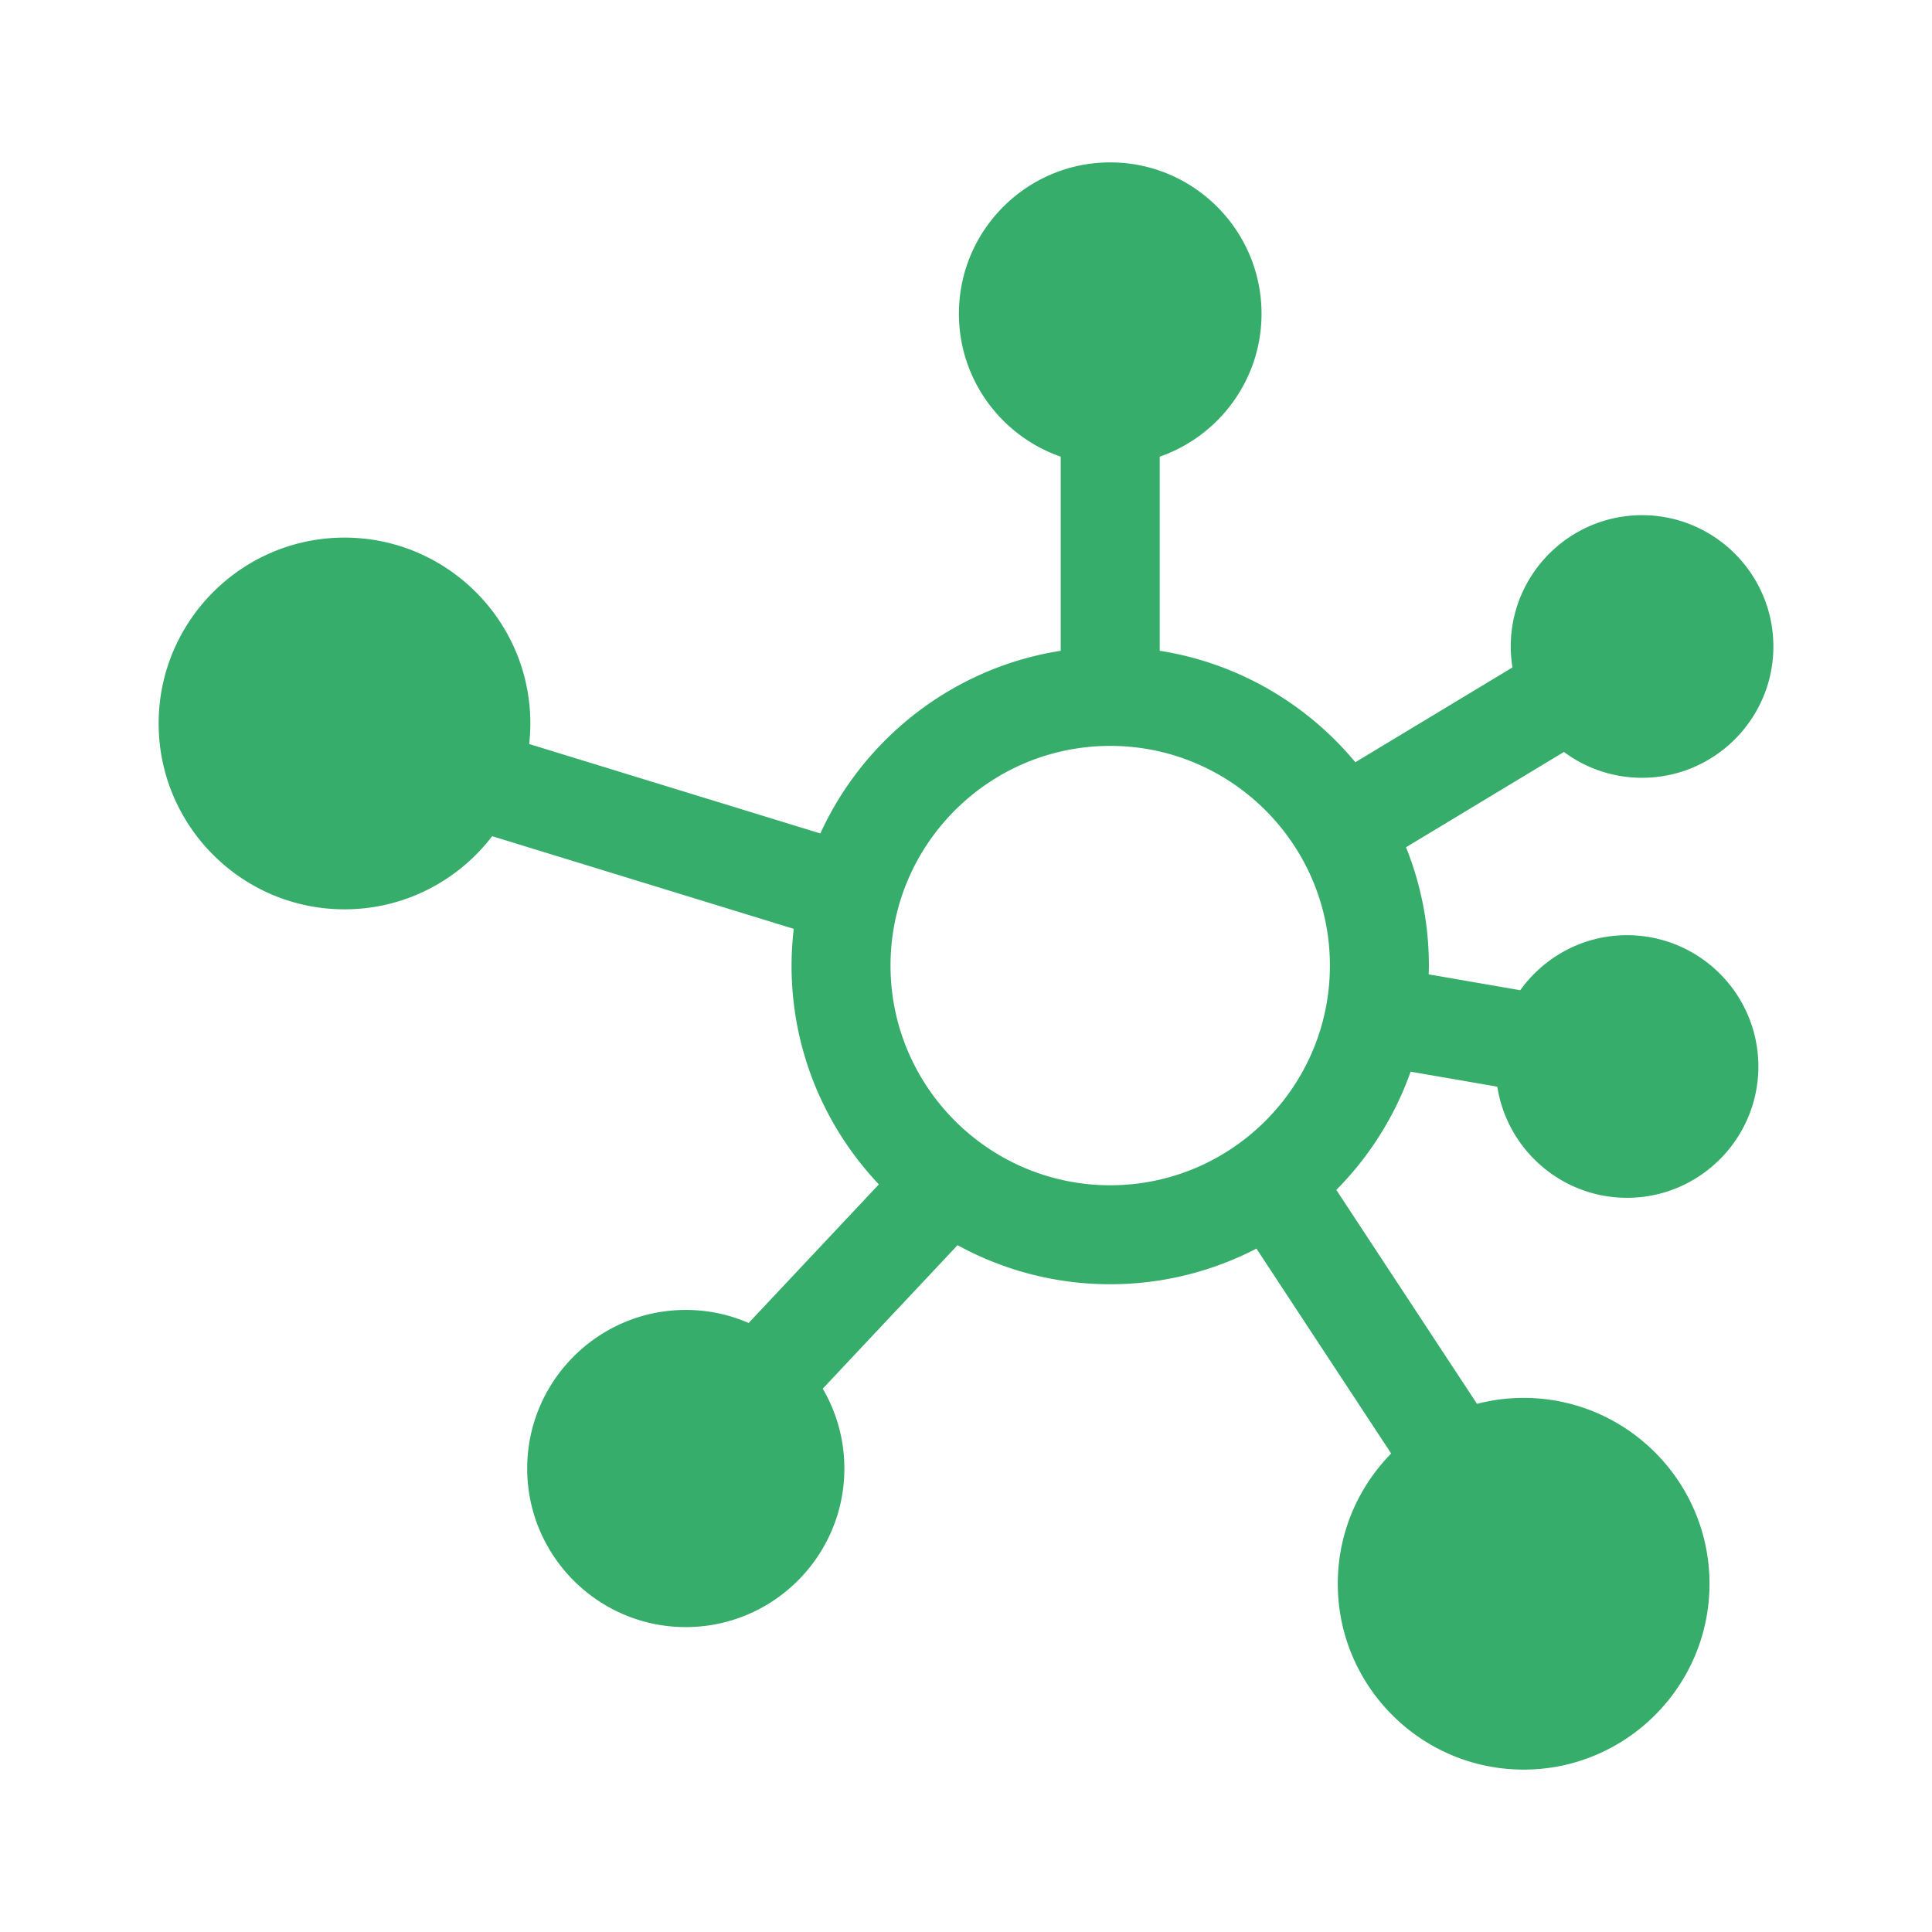 <svg xmlns="http://www.w3.org/2000/svg" xml:space="preserve" id="Capa_1" width="100" height="100" fill="#36ad6a" stroke="#36ad6a" viewBox="-34.16 -34.16 409.91 409.91"><g id="SVGRepo_iconCarrier"><path d="M311.049 164.758c-9.275 0-17.481 4.644-22.432 11.724l-20.171-3.495c.025-.758.058-1.515.058-2.279a66.729 66.729 0 0 0-4.973-25.316l34.163-20.612a27.205 27.205 0 0 0 16.538 5.584c15.087 0 27.361-12.274 27.361-27.361 0-15.086-12.274-27.359-27.361-27.359-15.086 0-27.359 12.273-27.359 27.359 0 1.603.146 3.171.412 4.699l-33.993 20.509c-10.314-12.574-25.097-21.345-41.899-23.867V62.373c12.537-4.194 21.604-16.04 21.604-29.971 0-17.427-14.178-31.606-31.604-31.606-17.425 0-31.602 14.178-31.602 31.606 0 13.931 9.064 25.776 21.602 29.971v41.971c-22.896 3.436-42.029 18.486-51.227 38.937l-62.597-19.227a39.05 39.05 0 0 0 .296-4.716c0-21.468-17.464-38.934-38.931-38.934C17.465 80.404 0 97.87 0 119.338c0 21.467 17.465 38.932 38.935 38.932 12.72 0 24.032-6.133 31.141-15.595l64.72 19.879a67.517 67.517 0 0 0-.513 8.153c0 18 7.138 34.355 18.714 46.419l-28.195 30.008a32.934 32.934 0 0 0-13.459-2.867c-18.279 0-33.148 14.87-33.148 33.148 0 18.276 14.869 33.145 33.148 33.145 18.276 0 33.146-14.869 33.146-33.145a32.948 32.948 0 0 0-4.711-17.012l29.128-31.002a66.682 66.682 0 0 0 32.488 8.414 66.687 66.687 0 0 0 31.19-7.715l29.064 44.193c-7.081 7.054-11.471 16.808-11.471 27.568 0 21.468 17.466 38.934 38.934 38.934s38.934-17.465 38.934-38.934c0-21.467-17.466-38.932-38.934-38.932-3.498 0-6.888.471-10.115 1.341l-30.275-46.033a67.229 67.229 0 0 0 16.08-25.587l19.168 3.321c1.879 13.267 13.305 23.505 27.082 23.505 15.087 0 27.361-12.274 27.361-27.361-.002-15.084-12.276-27.357-27.363-27.357zm-156.767 5.949c0-25.977 21.134-47.111 47.11-47.111 25.978 0 47.111 21.134 47.111 47.111 0 25.976-21.134 47.109-47.111 47.109-25.976 0-47.11-21.133-47.11-47.109z"/></g></svg>